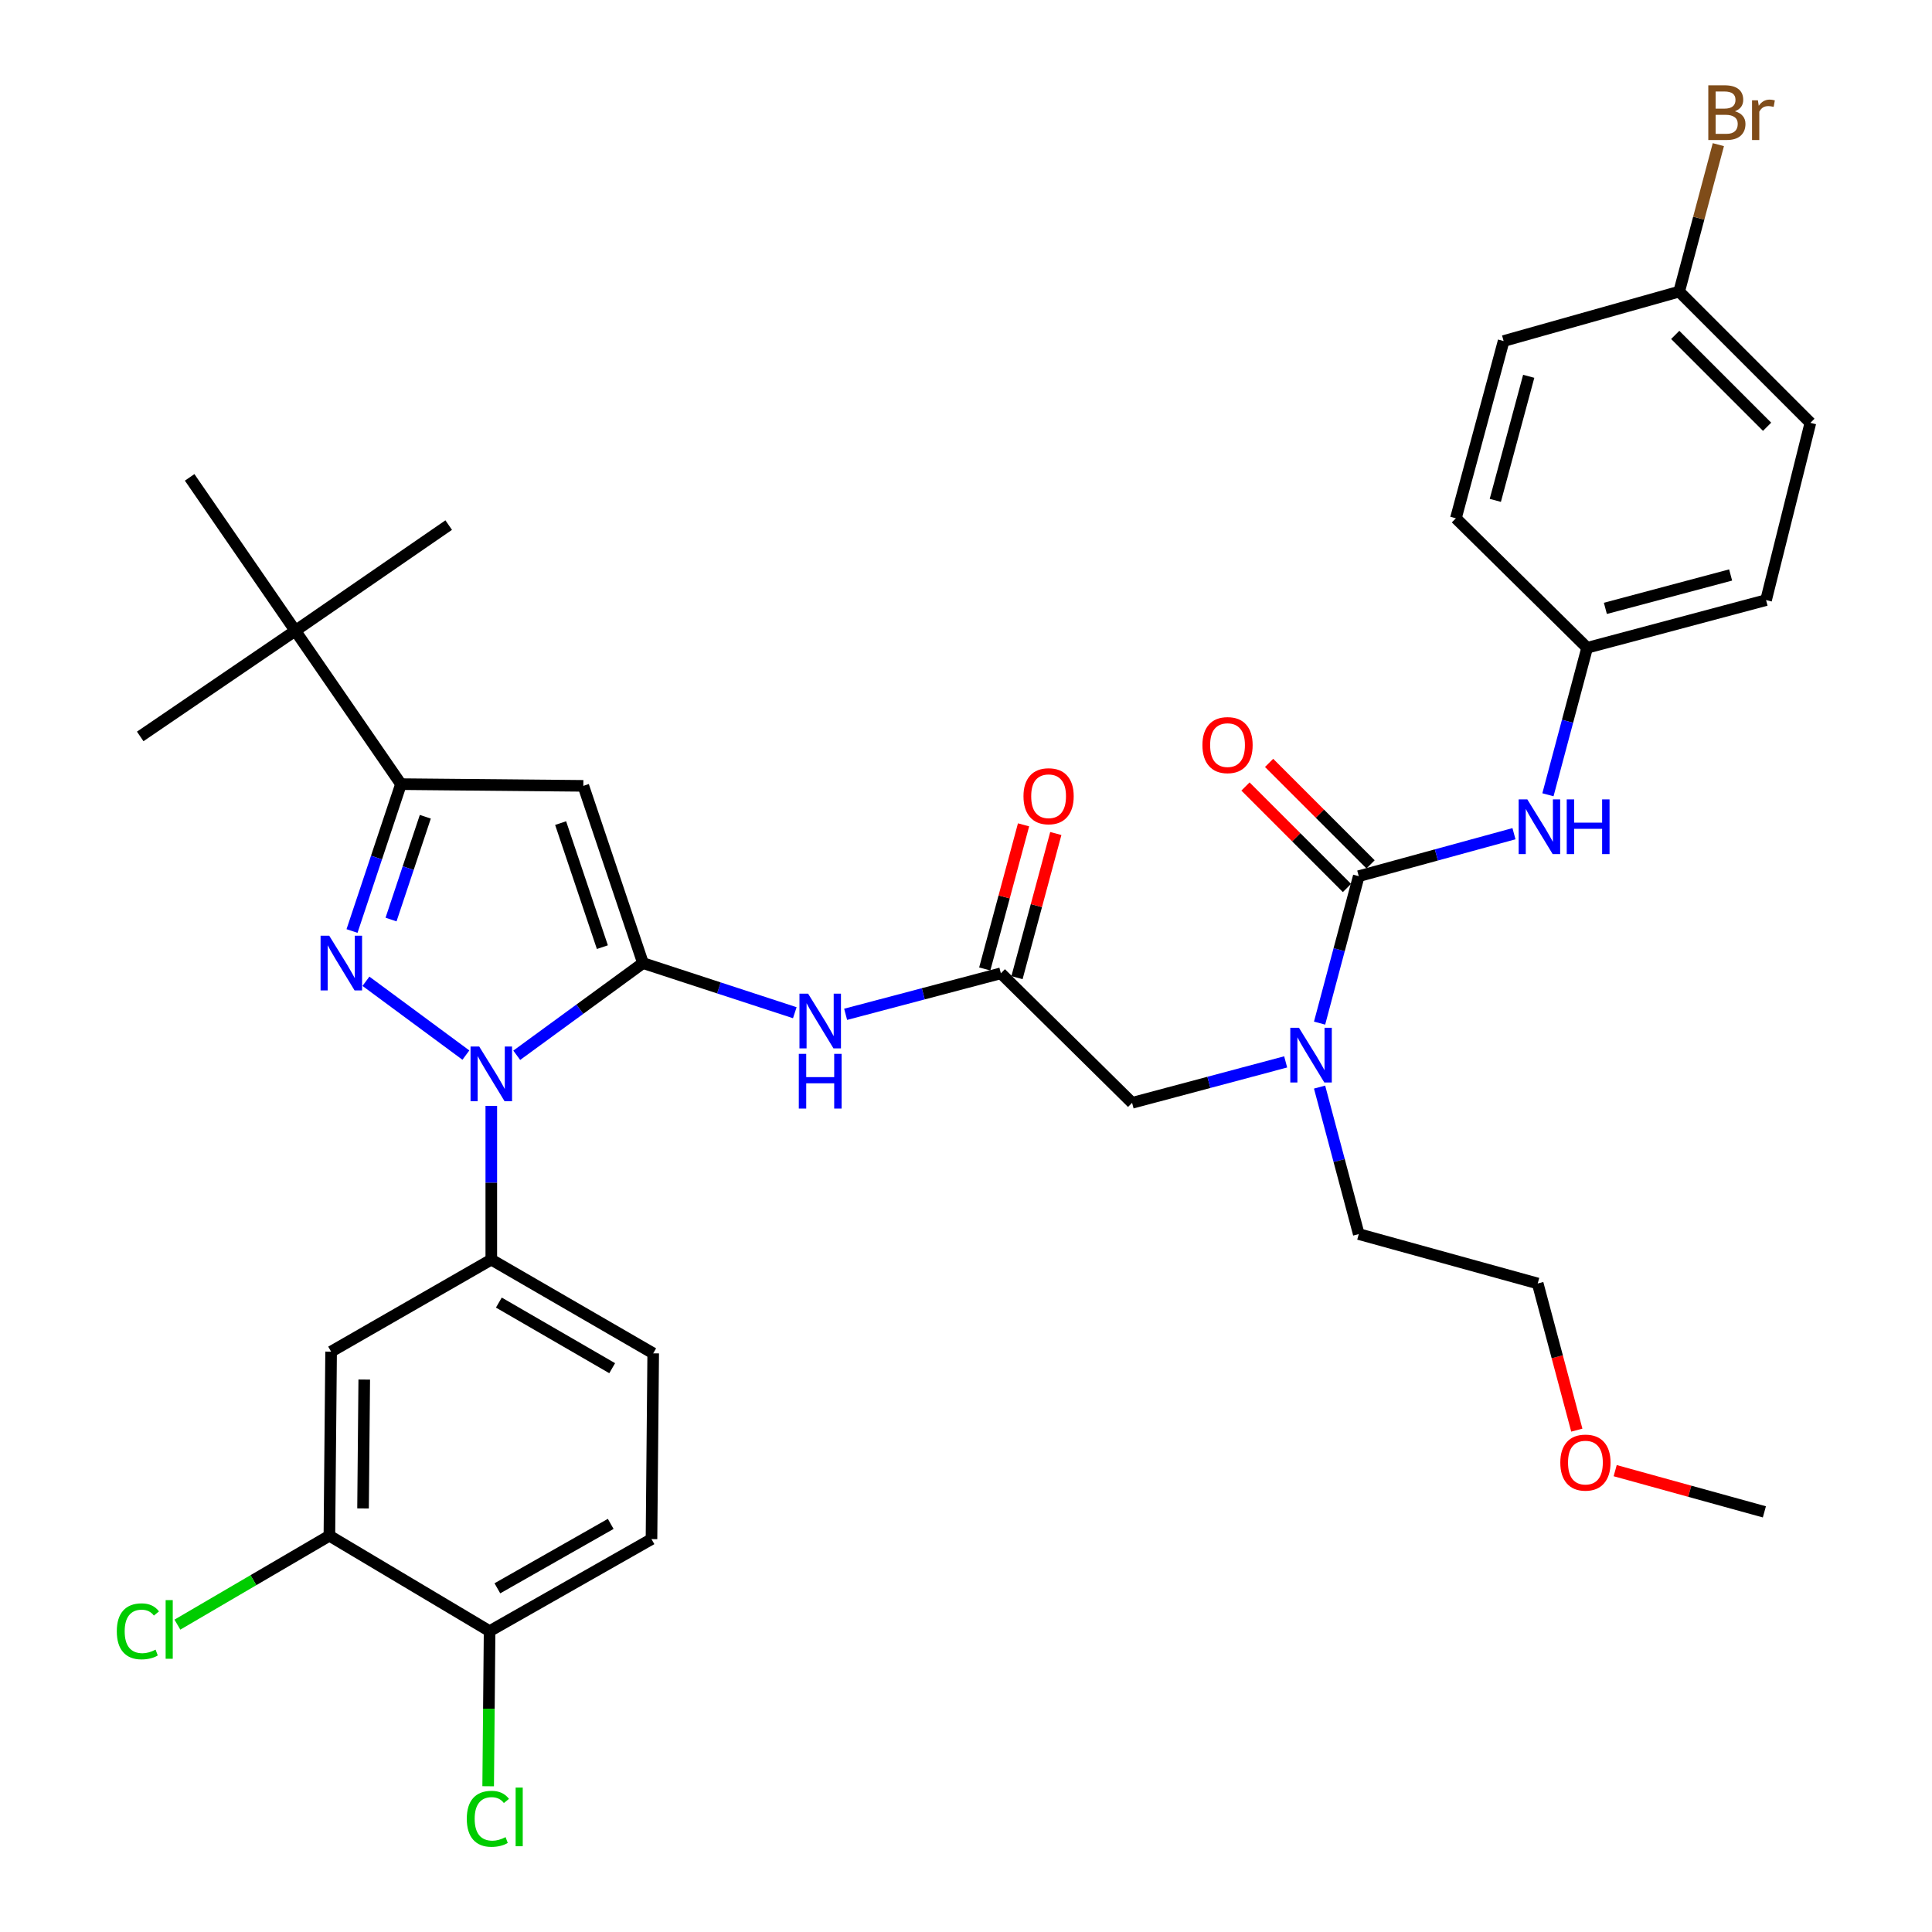 <?xml version='1.0' encoding='iso-8859-1'?>
<svg version='1.1' baseProfile='full'
              xmlns='http://www.w3.org/2000/svg'
                      xmlns:rdkit='http://www.rdkit.org/xml'
                      xmlns:xlink='http://www.w3.org/1999/xlink'
                  xml:space='preserve'
width='1000px' height='1000px' viewBox='0 0 1000 1000'>
<!-- END OF HEADER -->
<rect style='opacity:1.0;fill:#FFFFFF;stroke:none' width='1000' height='1000' x='0' y='0'> </rect>
<path class='bond-0' d='M 518.05,503.781 L 477.874,514.394' style='fill:none;fill-rule:evenodd;stroke:#000000;stroke-width:6px;stroke-linecap:butt;stroke-linejoin:miter;stroke-opacity:1' />
<path class='bond-0' d='M 477.874,514.394 L 437.697,525.006' style='fill:none;fill-rule:evenodd;stroke:#0000FF;stroke-width:6px;stroke-linecap:butt;stroke-linejoin:miter;stroke-opacity:1' />
<path class='bond-1' d='M 526.396,506.029 L 536.439,468.729' style='fill:none;fill-rule:evenodd;stroke:#000000;stroke-width:6px;stroke-linecap:butt;stroke-linejoin:miter;stroke-opacity:1' />
<path class='bond-1' d='M 536.439,468.729 L 546.483,431.43' style='fill:none;fill-rule:evenodd;stroke:#FF0000;stroke-width:6px;stroke-linecap:butt;stroke-linejoin:miter;stroke-opacity:1' />
<path class='bond-1' d='M 509.704,501.534 L 519.747,464.235' style='fill:none;fill-rule:evenodd;stroke:#000000;stroke-width:6px;stroke-linecap:butt;stroke-linejoin:miter;stroke-opacity:1' />
<path class='bond-1' d='M 519.747,464.235 L 529.791,426.935' style='fill:none;fill-rule:evenodd;stroke:#FF0000;stroke-width:6px;stroke-linecap:butt;stroke-linejoin:miter;stroke-opacity:1' />
<path class='bond-2' d='M 518.05,503.781 L 585.967,570.824' style='fill:none;fill-rule:evenodd;stroke:#000000;stroke-width:6px;stroke-linecap:butt;stroke-linejoin:miter;stroke-opacity:1' />
<path class='bond-3' d='M 585.967,570.824 L 625.712,560.226' style='fill:none;fill-rule:evenodd;stroke:#000000;stroke-width:6px;stroke-linecap:butt;stroke-linejoin:miter;stroke-opacity:1' />
<path class='bond-3' d='M 625.712,560.226 L 665.458,549.627' style='fill:none;fill-rule:evenodd;stroke:#0000FF;stroke-width:6px;stroke-linecap:butt;stroke-linejoin:miter;stroke-opacity:1' />
<path class='bond-4' d='M 411.387,524.182 L 372.096,511.336' style='fill:none;fill-rule:evenodd;stroke:#0000FF;stroke-width:6px;stroke-linecap:butt;stroke-linejoin:miter;stroke-opacity:1' />
<path class='bond-4' d='M 372.096,511.336 L 332.805,498.49' style='fill:none;fill-rule:evenodd;stroke:#000000;stroke-width:6px;stroke-linecap:butt;stroke-linejoin:miter;stroke-opacity:1' />
<path class='bond-5' d='M 683.01,529.567 L 693.152,491.537' style='fill:none;fill-rule:evenodd;stroke:#0000FF;stroke-width:6px;stroke-linecap:butt;stroke-linejoin:miter;stroke-opacity:1' />
<path class='bond-5' d='M 693.152,491.537 L 703.295,453.506' style='fill:none;fill-rule:evenodd;stroke:#000000;stroke-width:6px;stroke-linecap:butt;stroke-linejoin:miter;stroke-opacity:1' />
<path class='bond-6' d='M 683.009,562.68 L 693.152,600.716' style='fill:none;fill-rule:evenodd;stroke:#0000FF;stroke-width:6px;stroke-linecap:butt;stroke-linejoin:miter;stroke-opacity:1' />
<path class='bond-6' d='M 693.152,600.716 L 703.295,638.751' style='fill:none;fill-rule:evenodd;stroke:#000000;stroke-width:6px;stroke-linecap:butt;stroke-linejoin:miter;stroke-opacity:1' />
<path class='bond-7' d='M 254.296,572.397 L 254.296,612.186' style='fill:none;fill-rule:evenodd;stroke:#0000FF;stroke-width:6px;stroke-linecap:butt;stroke-linejoin:miter;stroke-opacity:1' />
<path class='bond-7' d='M 254.296,612.186 L 254.296,651.975' style='fill:none;fill-rule:evenodd;stroke:#000000;stroke-width:6px;stroke-linecap:butt;stroke-linejoin:miter;stroke-opacity:1' />
<path class='bond-8' d='M 267.466,546.213 L 300.136,522.352' style='fill:none;fill-rule:evenodd;stroke:#0000FF;stroke-width:6px;stroke-linecap:butt;stroke-linejoin:miter;stroke-opacity:1' />
<path class='bond-8' d='M 300.136,522.352 L 332.805,498.49' style='fill:none;fill-rule:evenodd;stroke:#000000;stroke-width:6px;stroke-linecap:butt;stroke-linejoin:miter;stroke-opacity:1' />
<path class='bond-9' d='M 241.143,546.117 L 189.413,507.904' style='fill:none;fill-rule:evenodd;stroke:#0000FF;stroke-width:6px;stroke-linecap:butt;stroke-linejoin:miter;stroke-opacity:1' />
<path class='bond-10' d='M 332.805,498.49 L 301.93,406.756' style='fill:none;fill-rule:evenodd;stroke:#000000;stroke-width:6px;stroke-linecap:butt;stroke-linejoin:miter;stroke-opacity:1' />
<path class='bond-10' d='M 311.791,490.244 L 290.178,426.03' style='fill:none;fill-rule:evenodd;stroke:#000000;stroke-width:6px;stroke-linecap:butt;stroke-linejoin:miter;stroke-opacity:1' />
<path class='bond-11' d='M 301.93,406.756 L 207.545,405.872' style='fill:none;fill-rule:evenodd;stroke:#000000;stroke-width:6px;stroke-linecap:butt;stroke-linejoin:miter;stroke-opacity:1' />
<path class='bond-12' d='M 207.545,405.872 L 152.852,326.479' style='fill:none;fill-rule:evenodd;stroke:#000000;stroke-width:6px;stroke-linecap:butt;stroke-linejoin:miter;stroke-opacity:1' />
<path class='bond-13' d='M 207.545,405.872 L 194.874,443.881' style='fill:none;fill-rule:evenodd;stroke:#000000;stroke-width:6px;stroke-linecap:butt;stroke-linejoin:miter;stroke-opacity:1' />
<path class='bond-13' d='M 194.874,443.881 L 182.203,481.889' style='fill:none;fill-rule:evenodd;stroke:#0000FF;stroke-width:6px;stroke-linecap:butt;stroke-linejoin:miter;stroke-opacity:1' />
<path class='bond-13' d='M 220.143,422.742 L 211.274,449.348' style='fill:none;fill-rule:evenodd;stroke:#000000;stroke-width:6px;stroke-linecap:butt;stroke-linejoin:miter;stroke-opacity:1' />
<path class='bond-13' d='M 211.274,449.348 L 202.404,475.953' style='fill:none;fill-rule:evenodd;stroke:#0000FF;stroke-width:6px;stroke-linecap:butt;stroke-linejoin:miter;stroke-opacity:1' />
<path class='bond-14' d='M 821.496,335.295 L 753.57,268.262' style='fill:none;fill-rule:evenodd;stroke:#000000;stroke-width:6px;stroke-linecap:butt;stroke-linejoin:miter;stroke-opacity:1' />
<path class='bond-15' d='M 821.496,335.295 L 914.114,310.604' style='fill:none;fill-rule:evenodd;stroke:#000000;stroke-width:6px;stroke-linecap:butt;stroke-linejoin:miter;stroke-opacity:1' />
<path class='bond-15' d='M 830.936,314.888 L 895.768,297.604' style='fill:none;fill-rule:evenodd;stroke:#000000;stroke-width:6px;stroke-linecap:butt;stroke-linejoin:miter;stroke-opacity:1' />
<path class='bond-16' d='M 821.496,335.295 L 811.354,373.33' style='fill:none;fill-rule:evenodd;stroke:#000000;stroke-width:6px;stroke-linecap:butt;stroke-linejoin:miter;stroke-opacity:1' />
<path class='bond-16' d='M 811.354,373.33 L 801.211,411.366' style='fill:none;fill-rule:evenodd;stroke:#0000FF;stroke-width:6px;stroke-linecap:butt;stroke-linejoin:miter;stroke-opacity:1' />
<path class='bond-17' d='M 703.295,453.506 L 743.464,442.515' style='fill:none;fill-rule:evenodd;stroke:#000000;stroke-width:6px;stroke-linecap:butt;stroke-linejoin:miter;stroke-opacity:1' />
<path class='bond-17' d='M 743.464,442.515 L 783.632,431.524' style='fill:none;fill-rule:evenodd;stroke:#0000FF;stroke-width:6px;stroke-linecap:butt;stroke-linejoin:miter;stroke-opacity:1' />
<path class='bond-18' d='M 709.407,447.395 L 683.144,421.132' style='fill:none;fill-rule:evenodd;stroke:#000000;stroke-width:6px;stroke-linecap:butt;stroke-linejoin:miter;stroke-opacity:1' />
<path class='bond-18' d='M 683.144,421.132 L 656.882,394.87' style='fill:none;fill-rule:evenodd;stroke:#FF0000;stroke-width:6px;stroke-linecap:butt;stroke-linejoin:miter;stroke-opacity:1' />
<path class='bond-18' d='M 697.183,459.618 L 670.921,433.355' style='fill:none;fill-rule:evenodd;stroke:#000000;stroke-width:6px;stroke-linecap:butt;stroke-linejoin:miter;stroke-opacity:1' />
<path class='bond-18' d='M 670.921,433.355 L 644.658,407.093' style='fill:none;fill-rule:evenodd;stroke:#FF0000;stroke-width:6px;stroke-linecap:butt;stroke-linejoin:miter;stroke-opacity:1' />
<path class='bond-19' d='M 869.131,150.934 L 937.057,218.86' style='fill:none;fill-rule:evenodd;stroke:#000000;stroke-width:6px;stroke-linecap:butt;stroke-linejoin:miter;stroke-opacity:1' />
<path class='bond-19' d='M 867.096,173.346 L 914.645,220.895' style='fill:none;fill-rule:evenodd;stroke:#000000;stroke-width:6px;stroke-linecap:butt;stroke-linejoin:miter;stroke-opacity:1' />
<path class='bond-20' d='M 869.131,150.934 L 879.273,112.903' style='fill:none;fill-rule:evenodd;stroke:#000000;stroke-width:6px;stroke-linecap:butt;stroke-linejoin:miter;stroke-opacity:1' />
<path class='bond-20' d='M 879.273,112.903 L 889.416,74.873' style='fill:none;fill-rule:evenodd;stroke:#7F4C19;stroke-width:6px;stroke-linecap:butt;stroke-linejoin:miter;stroke-opacity:1' />
<path class='bond-21' d='M 869.131,150.934 L 778.27,176.518' style='fill:none;fill-rule:evenodd;stroke:#000000;stroke-width:6px;stroke-linecap:butt;stroke-linejoin:miter;stroke-opacity:1' />
<path class='bond-22' d='M 753.57,268.262 L 778.27,176.518' style='fill:none;fill-rule:evenodd;stroke:#000000;stroke-width:6px;stroke-linecap:butt;stroke-linejoin:miter;stroke-opacity:1' />
<path class='bond-22' d='M 773.967,258.994 L 791.258,194.774' style='fill:none;fill-rule:evenodd;stroke:#000000;stroke-width:6px;stroke-linecap:butt;stroke-linejoin:miter;stroke-opacity:1' />
<path class='bond-23' d='M 914.114,310.604 L 937.057,218.86' style='fill:none;fill-rule:evenodd;stroke:#000000;stroke-width:6px;stroke-linecap:butt;stroke-linejoin:miter;stroke-opacity:1' />
<path class='bond-24' d='M 816.155,740.236 L 806.034,702.281' style='fill:none;fill-rule:evenodd;stroke:#FF0000;stroke-width:6px;stroke-linecap:butt;stroke-linejoin:miter;stroke-opacity:1' />
<path class='bond-24' d='M 806.034,702.281 L 795.912,664.325' style='fill:none;fill-rule:evenodd;stroke:#000000;stroke-width:6px;stroke-linecap:butt;stroke-linejoin:miter;stroke-opacity:1' />
<path class='bond-25' d='M 836.015,761.207 L 874.628,771.872' style='fill:none;fill-rule:evenodd;stroke:#FF0000;stroke-width:6px;stroke-linecap:butt;stroke-linejoin:miter;stroke-opacity:1' />
<path class='bond-25' d='M 874.628,771.872 L 913.24,782.537' style='fill:none;fill-rule:evenodd;stroke:#000000;stroke-width:6px;stroke-linecap:butt;stroke-linejoin:miter;stroke-opacity:1' />
<path class='bond-26' d='M 703.295,638.751 L 795.912,664.325' style='fill:none;fill-rule:evenodd;stroke:#000000;stroke-width:6px;stroke-linecap:butt;stroke-linejoin:miter;stroke-opacity:1' />
<path class='bond-27' d='M 170.494,794.887 L 171.378,699.609' style='fill:none;fill-rule:evenodd;stroke:#000000;stroke-width:6px;stroke-linecap:butt;stroke-linejoin:miter;stroke-opacity:1' />
<path class='bond-27' d='M 187.913,780.756 L 188.531,714.061' style='fill:none;fill-rule:evenodd;stroke:#000000;stroke-width:6px;stroke-linecap:butt;stroke-linejoin:miter;stroke-opacity:1' />
<path class='bond-28' d='M 170.494,794.887 L 253.412,844.279' style='fill:none;fill-rule:evenodd;stroke:#000000;stroke-width:6px;stroke-linecap:butt;stroke-linejoin:miter;stroke-opacity:1' />
<path class='bond-29' d='M 170.494,794.887 L 131.156,817.9' style='fill:none;fill-rule:evenodd;stroke:#000000;stroke-width:6px;stroke-linecap:butt;stroke-linejoin:miter;stroke-opacity:1' />
<path class='bond-29' d='M 131.156,817.9 L 91.818,840.914' style='fill:none;fill-rule:evenodd;stroke:#00CC00;stroke-width:6px;stroke-linecap:butt;stroke-linejoin:miter;stroke-opacity:1' />
<path class='bond-30' d='M 171.378,699.609 L 254.296,651.975' style='fill:none;fill-rule:evenodd;stroke:#000000;stroke-width:6px;stroke-linecap:butt;stroke-linejoin:miter;stroke-opacity:1' />
<path class='bond-31' d='M 152.852,326.479 L 72.575,381.172' style='fill:none;fill-rule:evenodd;stroke:#000000;stroke-width:6px;stroke-linecap:butt;stroke-linejoin:miter;stroke-opacity:1' />
<path class='bond-32' d='M 152.852,326.479 L 232.246,271.786' style='fill:none;fill-rule:evenodd;stroke:#000000;stroke-width:6px;stroke-linecap:butt;stroke-linejoin:miter;stroke-opacity:1' />
<path class='bond-33' d='M 152.852,326.479 L 98.159,247.086' style='fill:none;fill-rule:evenodd;stroke:#000000;stroke-width:6px;stroke-linecap:butt;stroke-linejoin:miter;stroke-opacity:1' />
<path class='bond-34' d='M 253.412,844.279 L 337.213,796.644' style='fill:none;fill-rule:evenodd;stroke:#000000;stroke-width:6px;stroke-linecap:butt;stroke-linejoin:miter;stroke-opacity:1' />
<path class='bond-34' d='M 257.44,822.105 L 316.101,788.761' style='fill:none;fill-rule:evenodd;stroke:#000000;stroke-width:6px;stroke-linecap:butt;stroke-linejoin:miter;stroke-opacity:1' />
<path class='bond-35' d='M 253.412,844.279 L 253.043,884.422' style='fill:none;fill-rule:evenodd;stroke:#000000;stroke-width:6px;stroke-linecap:butt;stroke-linejoin:miter;stroke-opacity:1' />
<path class='bond-35' d='M 253.043,884.422 L 252.674,924.566' style='fill:none;fill-rule:evenodd;stroke:#00CC00;stroke-width:6px;stroke-linecap:butt;stroke-linejoin:miter;stroke-opacity:1' />
<path class='bond-36' d='M 254.296,651.975 L 338.097,700.493' style='fill:none;fill-rule:evenodd;stroke:#000000;stroke-width:6px;stroke-linecap:butt;stroke-linejoin:miter;stroke-opacity:1' />
<path class='bond-36' d='M 258.204,674.213 L 316.865,708.175' style='fill:none;fill-rule:evenodd;stroke:#000000;stroke-width:6px;stroke-linecap:butt;stroke-linejoin:miter;stroke-opacity:1' />
<path class='bond-37' d='M 337.213,796.644 L 338.097,700.493' style='fill:none;fill-rule:evenodd;stroke:#000000;stroke-width:6px;stroke-linecap:butt;stroke-linejoin:miter;stroke-opacity:1' />
<path  class='atom-1' d='M 529.751 412.127
Q 529.751 405.327, 533.111 401.527
Q 536.471 397.727, 542.751 397.727
Q 549.031 397.727, 552.391 401.527
Q 555.751 405.327, 555.751 412.127
Q 555.751 419.007, 552.351 422.927
Q 548.951 426.807, 542.751 426.807
Q 536.511 426.807, 533.111 422.927
Q 529.751 419.047, 529.751 412.127
M 542.751 423.607
Q 547.071 423.607, 549.391 420.727
Q 551.751 417.807, 551.751 412.127
Q 551.751 406.567, 549.391 403.767
Q 547.071 400.927, 542.751 400.927
Q 538.431 400.927, 536.071 403.727
Q 533.751 406.527, 533.751 412.127
Q 533.751 417.847, 536.071 420.727
Q 538.431 423.607, 542.751 423.607
' fill='#FF0000'/>
<path  class='atom-3' d='M 418.279 514.322
L 427.559 529.322
Q 428.479 530.802, 429.959 533.482
Q 431.439 536.162, 431.519 536.322
L 431.519 514.322
L 435.279 514.322
L 435.279 542.642
L 431.399 542.642
L 421.439 526.242
Q 420.279 524.322, 419.039 522.122
Q 417.839 519.922, 417.479 519.242
L 417.479 542.642
L 413.799 542.642
L 413.799 514.322
L 418.279 514.322
' fill='#0000FF'/>
<path  class='atom-3' d='M 413.459 545.474
L 417.299 545.474
L 417.299 557.514
L 431.779 557.514
L 431.779 545.474
L 435.619 545.474
L 435.619 573.794
L 431.779 573.794
L 431.779 560.714
L 417.299 560.714
L 417.299 573.794
L 413.459 573.794
L 413.459 545.474
' fill='#0000FF'/>
<path  class='atom-4' d='M 672.334 531.964
L 681.614 546.964
Q 682.534 548.444, 684.014 551.124
Q 685.494 553.804, 685.574 553.964
L 685.574 531.964
L 689.334 531.964
L 689.334 560.284
L 685.454 560.284
L 675.494 543.884
Q 674.334 541.964, 673.094 539.764
Q 671.894 537.564, 671.534 536.884
L 671.534 560.284
L 667.854 560.284
L 667.854 531.964
L 672.334 531.964
' fill='#0000FF'/>
<path  class='atom-5' d='M 248.036 541.673
L 257.316 556.673
Q 258.236 558.153, 259.716 560.833
Q 261.196 563.513, 261.276 563.673
L 261.276 541.673
L 265.036 541.673
L 265.036 569.993
L 261.156 569.993
L 251.196 553.593
Q 250.036 551.673, 248.796 549.473
Q 247.596 547.273, 247.236 546.593
L 247.236 569.993
L 243.556 569.993
L 243.556 541.673
L 248.036 541.673
' fill='#0000FF'/>
<path  class='atom-9' d='M 170.409 484.33
L 179.689 499.33
Q 180.609 500.81, 182.089 503.49
Q 183.569 506.17, 183.649 506.33
L 183.649 484.33
L 187.409 484.33
L 187.409 512.65
L 183.529 512.65
L 173.569 496.25
Q 172.409 494.33, 171.169 492.13
Q 169.969 489.93, 169.609 489.25
L 169.609 512.65
L 165.929 512.65
L 165.929 484.33
L 170.409 484.33
' fill='#0000FF'/>
<path  class='atom-12' d='M 790.536 413.762
L 799.816 428.762
Q 800.736 430.242, 802.216 432.922
Q 803.696 435.602, 803.776 435.762
L 803.776 413.762
L 807.536 413.762
L 807.536 442.082
L 803.656 442.082
L 793.696 425.682
Q 792.536 423.762, 791.296 421.562
Q 790.096 419.362, 789.736 418.682
L 789.736 442.082
L 786.056 442.082
L 786.056 413.762
L 790.536 413.762
' fill='#0000FF'/>
<path  class='atom-12' d='M 810.936 413.762
L 814.776 413.762
L 814.776 425.802
L 829.256 425.802
L 829.256 413.762
L 833.096 413.762
L 833.096 442.082
L 829.256 442.082
L 829.256 429.002
L 814.776 429.002
L 814.776 442.082
L 810.936 442.082
L 810.936 413.762
' fill='#0000FF'/>
<path  class='atom-13' d='M 622.368 385.66
Q 622.368 378.86, 625.728 375.06
Q 629.088 371.26, 635.368 371.26
Q 641.648 371.26, 645.008 375.06
Q 648.368 378.86, 648.368 385.66
Q 648.368 392.54, 644.968 396.46
Q 641.568 400.34, 635.368 400.34
Q 629.128 400.34, 625.728 396.46
Q 622.368 392.58, 622.368 385.66
M 635.368 397.14
Q 639.688 397.14, 642.008 394.26
Q 644.368 391.34, 644.368 385.66
Q 644.368 380.1, 642.008 377.3
Q 639.688 374.46, 635.368 374.46
Q 631.048 374.46, 628.688 377.26
Q 626.368 380.06, 626.368 385.66
Q 626.368 391.38, 628.688 394.26
Q 631.048 397.14, 635.368 397.14
' fill='#FF0000'/>
<path  class='atom-15' d='M 897.971 57.596
Q 900.691 58.356, 902.051 60.036
Q 903.451 61.676, 903.451 64.116
Q 903.451 68.036, 900.931 70.276
Q 898.451 72.476, 893.731 72.476
L 884.211 72.476
L 884.211 44.156
L 892.571 44.156
Q 897.411 44.156, 899.851 46.116
Q 902.291 48.076, 902.291 51.676
Q 902.291 55.956, 897.971 57.596
M 888.011 47.356
L 888.011 56.236
L 892.571 56.236
Q 895.371 56.236, 896.811 55.116
Q 898.291 53.956, 898.291 51.676
Q 898.291 47.356, 892.571 47.356
L 888.011 47.356
M 893.731 69.276
Q 896.491 69.276, 897.971 67.956
Q 899.451 66.636, 899.451 64.116
Q 899.451 61.796, 897.811 60.636
Q 896.211 59.436, 893.131 59.436
L 888.011 59.436
L 888.011 69.276
L 893.731 69.276
' fill='#7F4C19'/>
<path  class='atom-15' d='M 909.891 51.916
L 910.331 54.756
Q 912.491 51.556, 916.011 51.556
Q 917.131 51.556, 918.651 51.956
L 918.051 55.316
Q 916.331 54.916, 915.371 54.916
Q 913.691 54.916, 912.571 55.596
Q 911.491 56.236, 910.611 57.796
L 910.611 72.476
L 906.851 72.476
L 906.851 51.916
L 909.891 51.916
' fill='#7F4C19'/>
<path  class='atom-19' d='M 807.613 757.033
Q 807.613 750.233, 810.973 746.433
Q 814.333 742.633, 820.613 742.633
Q 826.893 742.633, 830.253 746.433
Q 833.613 750.233, 833.613 757.033
Q 833.613 763.913, 830.213 767.833
Q 826.813 771.713, 820.613 771.713
Q 814.373 771.713, 810.973 767.833
Q 807.613 763.953, 807.613 757.033
M 820.613 768.513
Q 824.933 768.513, 827.253 765.633
Q 829.613 762.713, 829.613 757.033
Q 829.613 751.473, 827.253 748.673
Q 824.933 745.833, 820.613 745.833
Q 816.293 745.833, 813.933 748.633
Q 811.613 751.433, 811.613 757.033
Q 811.613 762.753, 813.933 765.633
Q 816.293 768.513, 820.613 768.513
' fill='#FF0000'/>
<path  class='atom-32' d='M 60.456 844.375
Q 60.456 837.335, 63.736 833.655
Q 67.056 829.935, 73.336 829.935
Q 79.176 829.935, 82.296 834.055
L 79.656 836.215
Q 77.376 833.215, 73.336 833.215
Q 69.056 833.215, 66.776 836.095
Q 64.536 838.935, 64.536 844.375
Q 64.536 849.975, 66.856 852.855
Q 69.216 855.735, 73.776 855.735
Q 76.896 855.735, 80.536 853.855
L 81.656 856.855
Q 80.176 857.815, 77.936 858.375
Q 75.696 858.935, 73.216 858.935
Q 67.056 858.935, 63.736 855.175
Q 60.456 851.415, 60.456 844.375
' fill='#00CC00'/>
<path  class='atom-32' d='M 85.736 828.215
L 89.416 828.215
L 89.416 858.575
L 85.736 858.575
L 85.736 828.215
' fill='#00CC00'/>
<path  class='atom-33' d='M 241.609 941.41
Q 241.609 934.37, 244.889 930.69
Q 248.209 926.97, 254.489 926.97
Q 260.329 926.97, 263.449 931.09
L 260.809 933.25
Q 258.529 930.25, 254.489 930.25
Q 250.209 930.25, 247.929 933.13
Q 245.689 935.97, 245.689 941.41
Q 245.689 947.01, 248.009 949.89
Q 250.369 952.77, 254.929 952.77
Q 258.049 952.77, 261.689 950.89
L 262.809 953.89
Q 261.329 954.85, 259.089 955.41
Q 256.849 955.97, 254.369 955.97
Q 248.209 955.97, 244.889 952.21
Q 241.609 948.45, 241.609 941.41
' fill='#00CC00'/>
<path  class='atom-33' d='M 266.889 925.25
L 270.569 925.25
L 270.569 955.61
L 266.889 955.61
L 266.889 925.25
' fill='#00CC00'/>
</svg>
